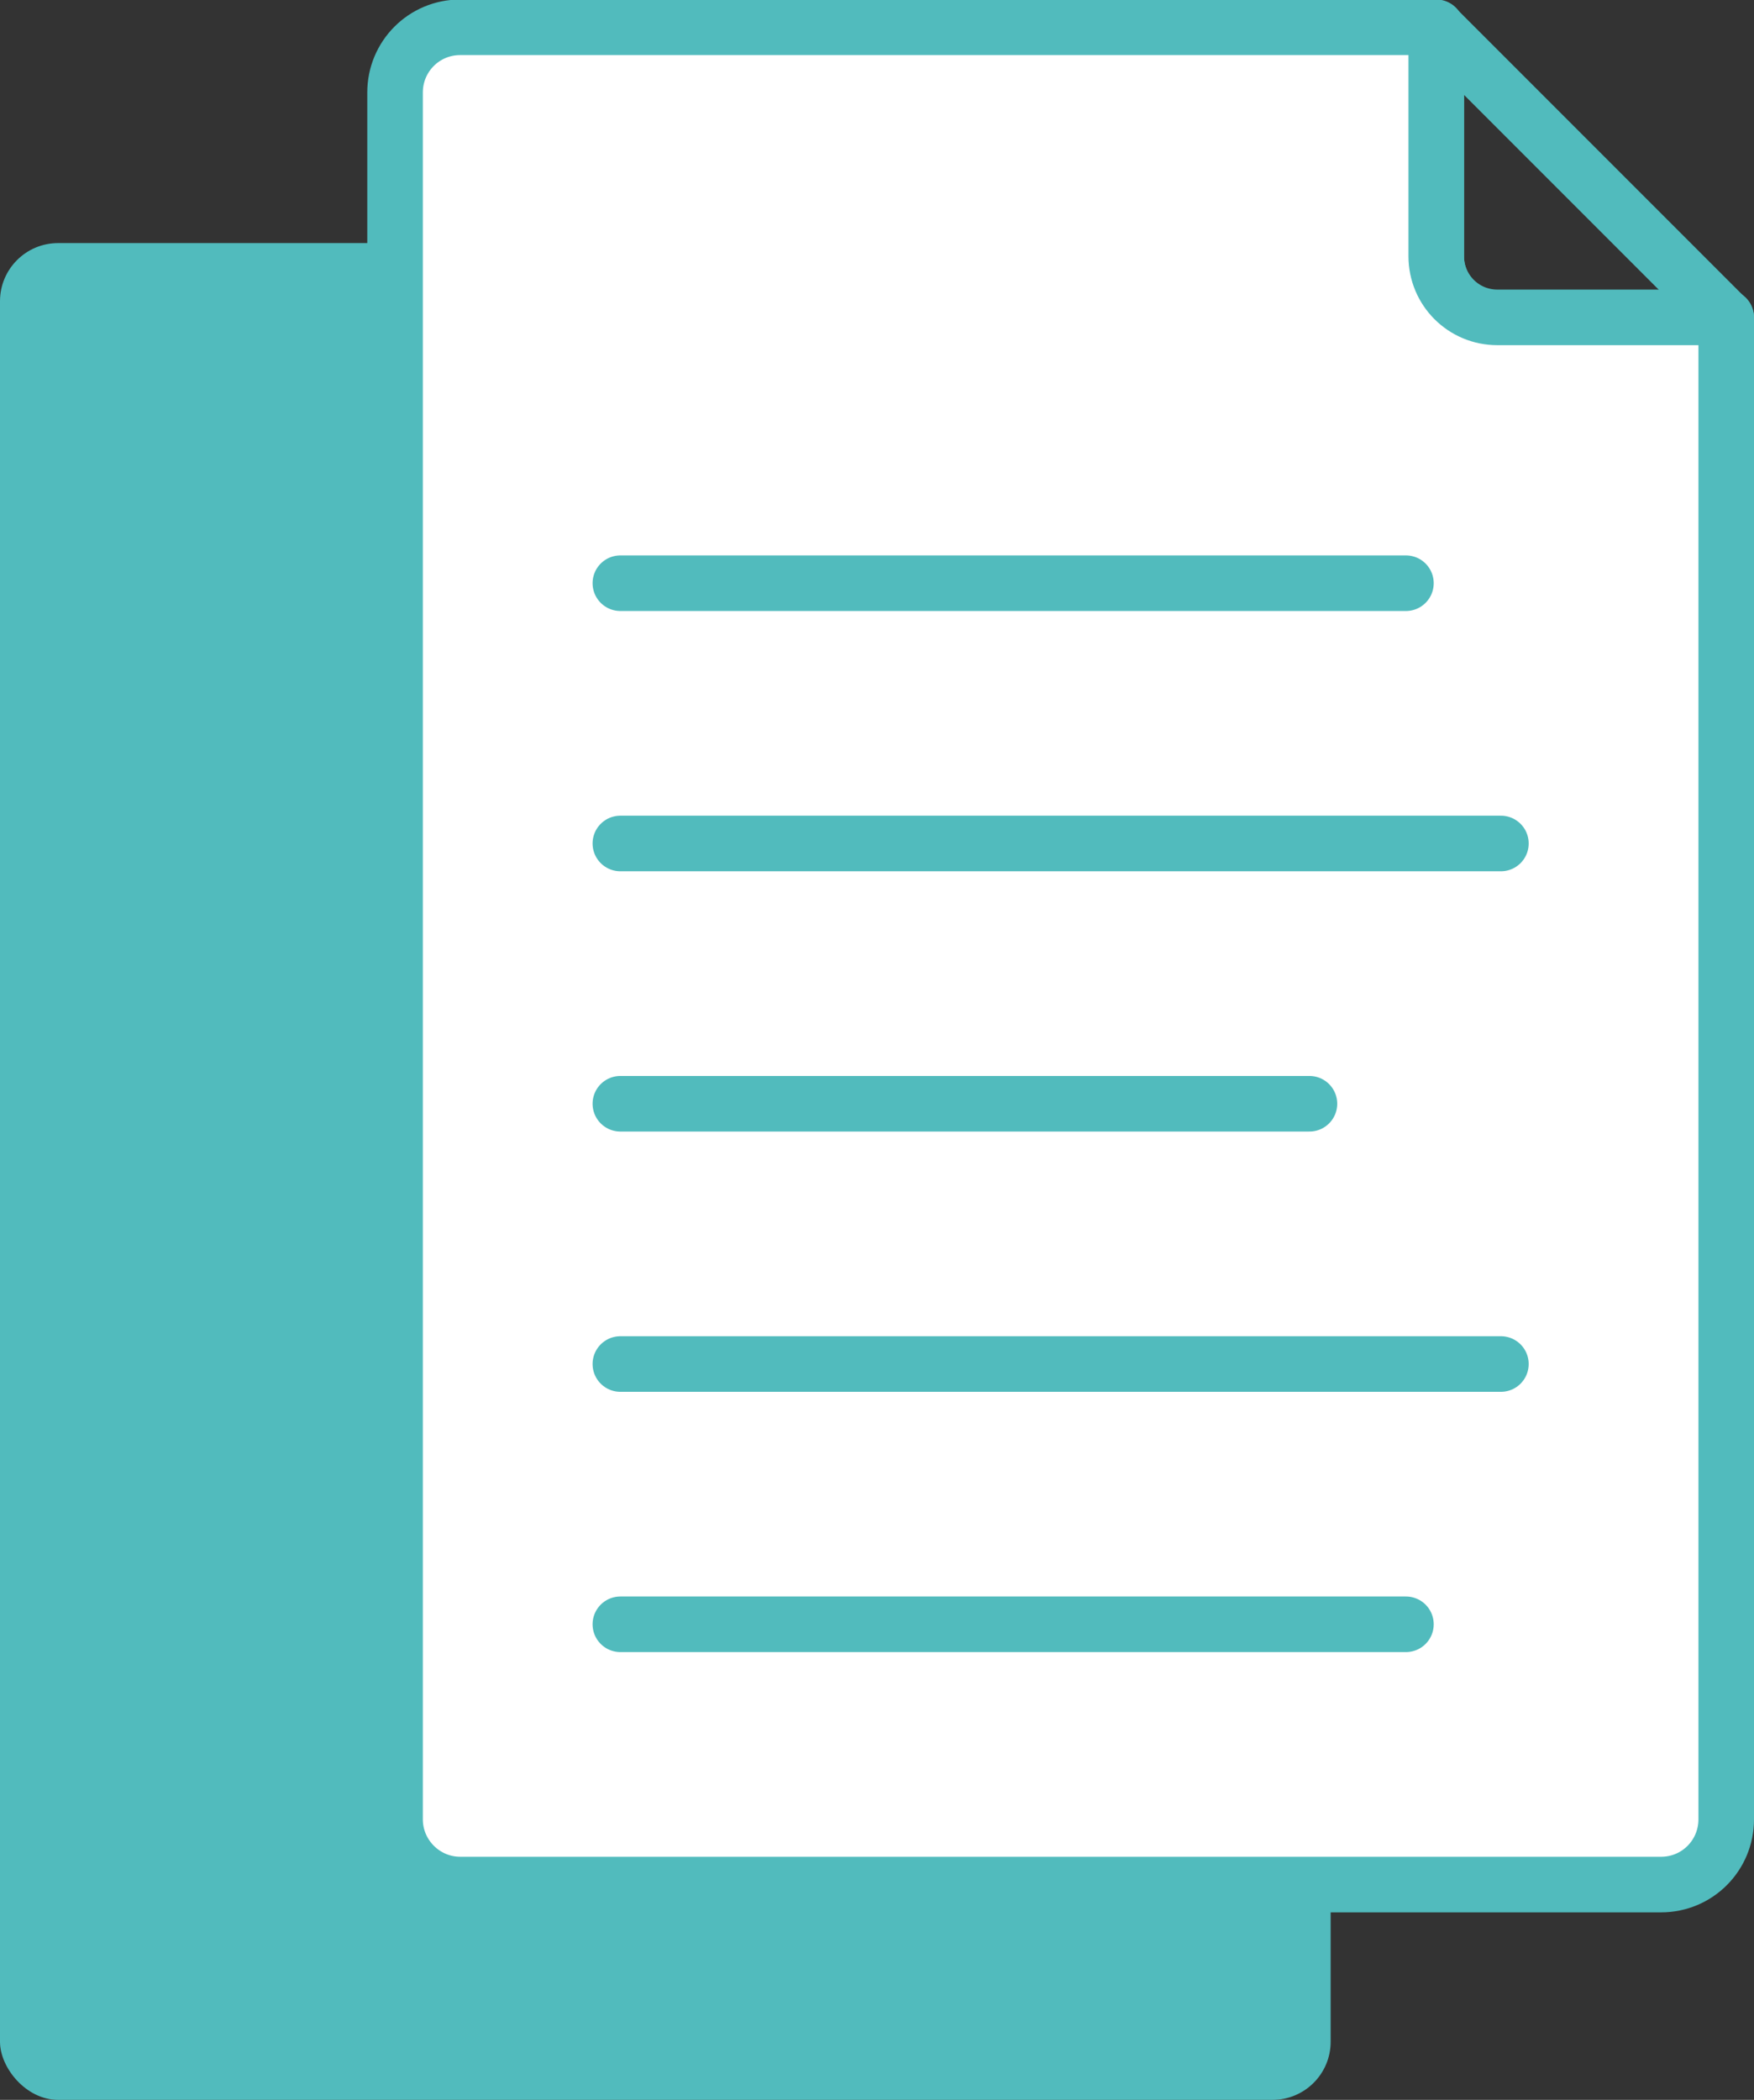 <?xml version="1.0" encoding="UTF-8"?>
<svg id="Vrstva_1" xmlns="http://www.w3.org/2000/svg" viewBox="0 0 34.72 41.55">
  <rect x="0" y="0" width="34.72" height="41.55" fill="#333333" stroke="none"/>
  <defs>
    <style>
      .cls-1 {
        fill: none;
      }

      .cls-1, .cls-2 {
        stroke: #51bbbd;
        stroke-linecap: round;
        stroke-linejoin: round;
        stroke-width: 1.1px;
      }

      .cls-2 {
        fill: #fff;
      }

      .cls-3 {
        fill: #51bbbd;
      }
    </style>
  </defs>
  <rect class="cls-3" y="4.81" width="26.34" height="36.74" rx="1.15" ry="1.15"/>
  <path class="cls-1" d="M34.17,6.29h-4.53c-.67,0-1.21-.54-1.21-1.21V.55l5.74,5.74Z"/>
  <path class="cls-2" d="M34.17,6.29v29.71c0,.71-.57,1.29-1.29,1.29H9.11c-.71,0-1.29-.58-1.29-1.29V1.83c0-.71.57-1.29,1.29-1.29h19.32v4.53c0,.67.54,1.21,1.21,1.21h4.53Z"/>
  <g>
    <line class="cls-1" x1="12.28" y1="11.54" x2="27.83" y2="11.54"/>
    <line class="cls-1" x1="12.28" y1="16.69" x2="29.71" y2="16.69"/>
    <line class="cls-1" x1="12.28" y1="21.84" x2="25.92" y2="21.84"/>
    <line class="cls-1" x1="12.28" y1="26.99" x2="29.71" y2="26.99"/>
    <line class="cls-1" x1="12.28" y1="32.14" x2="27.83" y2="32.14"/>
  </g>
</svg>